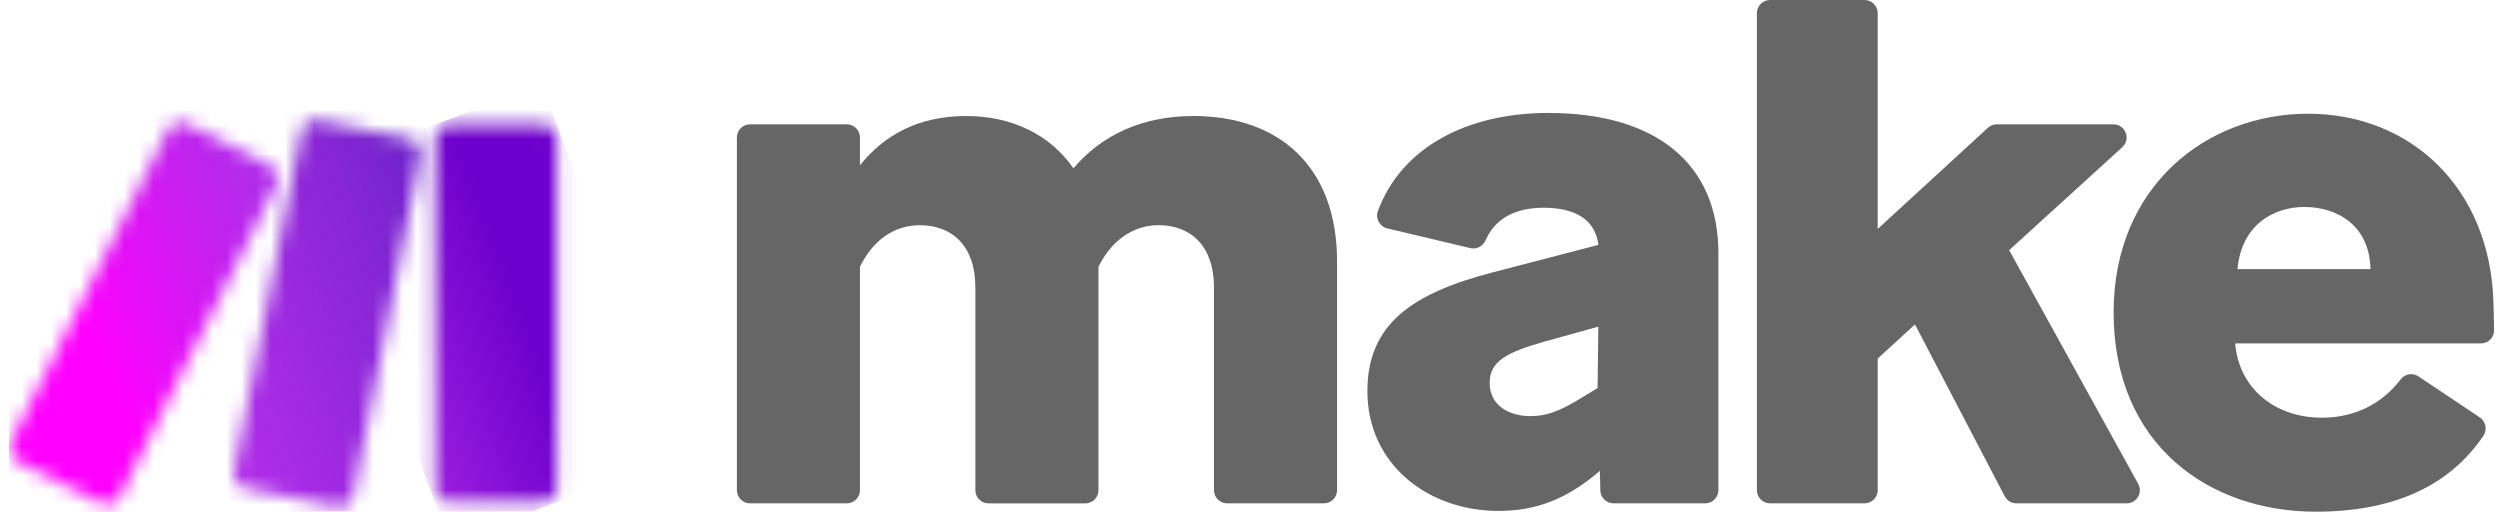 <svg width="171" height="35" viewBox="0 0 171 35" fill="none" xmlns="http://www.w3.org/2000/svg">
<g clip-path="url(#clip0_1211_1806)">
<path d="M58.821 18.252V33.53C58.821 34.026 58.417 34.429 57.92 34.429H51.304C50.805 34.429 50.403 34.026 50.403 33.53V9.405C50.403 8.909 50.807 8.505 51.304 8.505H57.92C58.417 8.505 58.821 8.909 58.821 9.405V11.305C60.484 9.232 62.822 7.935 66.096 7.935C69.163 7.935 71.813 9.18 73.423 11.513C75.397 9.18 78.204 7.935 81.634 7.935C87.455 7.935 91.455 11.357 91.455 17.889V33.53C91.455 34.026 91.051 34.429 90.554 34.429H83.938C83.439 34.429 83.036 34.026 83.036 33.53V19.653C83.036 16.801 81.426 15.402 79.242 15.402C77.424 15.402 75.967 16.544 75.135 18.254V33.532C75.135 34.028 74.731 34.431 74.234 34.431H67.618C67.119 34.431 66.716 34.028 66.716 33.532V19.655C66.716 16.803 65.106 15.404 62.922 15.404C61.052 15.404 59.648 16.546 58.816 18.256" fill="#666666"/>
<path d="M102.521 34.948C97.636 34.948 93.53 31.733 93.53 26.756C93.53 22.194 96.544 20.066 102.157 18.615L109.33 16.749C109.121 15.039 107.769 14.209 105.587 14.209C103.653 14.209 102.263 14.947 101.621 16.423C101.442 16.834 101.013 17.076 100.574 16.972L94.89 15.623C94.366 15.498 94.059 14.941 94.246 14.438C95.878 10.033 100.412 7.725 105.897 7.725C113.276 7.725 117.538 11.2 117.538 17.316V33.528C117.538 34.026 117.134 34.427 116.637 34.427H110.364C109.875 34.427 109.474 34.037 109.462 33.549L109.432 32.198L109.38 32.25C107.249 34.064 105.171 34.946 102.519 34.946M104.649 28.464C105.741 28.464 106.571 28.153 107.819 27.426L109.274 26.544L109.326 22.343L105.583 23.381C103.037 24.108 101.893 24.73 101.893 26.181C101.893 27.788 103.295 28.462 104.647 28.462" fill="#666666"/>
<path d="M130.981 22.194L128.434 24.527V33.53C128.434 34.028 128.03 34.429 127.533 34.429H121.073C120.574 34.429 120.172 34.026 120.172 33.53V0.899C120.172 0.404 120.576 0 121.073 0H127.533C128.03 0 128.434 0.404 128.434 0.899V15.66L135.971 8.742C136.137 8.59 136.356 8.504 136.582 8.504H144.558C145.382 8.504 145.773 9.514 145.166 10.068L137.427 17.111L146.253 33.096C146.584 33.695 146.149 34.429 145.463 34.429H137.922C137.587 34.429 137.277 34.243 137.123 33.945L130.983 22.192L130.981 22.194Z" fill="#666666"/>
<path d="M158.394 35C151.172 35 144.571 30.49 144.571 21.364C144.571 12.757 150.912 7.779 157.874 7.779C164.837 7.779 170.348 12.808 170.554 20.741C170.577 21.579 170.59 22.163 170.598 22.578C170.606 23.082 170.199 23.489 169.697 23.489H152.886C153.146 26.601 155.64 28.57 158.81 28.57C161.066 28.57 162.915 27.634 164.211 25.943C164.498 25.569 165.028 25.482 165.421 25.745L169.62 28.551C170.039 28.832 170.143 29.4 169.86 29.817C167.611 33.121 163.901 35 158.396 35M153.044 18.408H162.139C162.087 15.453 159.904 14.157 157.618 14.157C155.488 14.157 153.306 15.403 153.046 18.408" fill="#666666"/>
<mask id="mask0_1211_1806" style="mask-type:luminance" maskUnits="userSpaceOnUse" x="29" y="8" width="10" height="27">
<path d="M30.655 8.521H37.18C37.677 8.521 38.082 8.925 38.082 9.42V33.455C38.082 33.951 37.677 34.355 37.18 34.355H30.655C30.158 34.355 29.753 33.951 29.753 33.455V9.42C29.753 8.925 30.158 8.521 30.655 8.521Z" fill="white"/>
</mask>
<g mask="url(#mask0_1211_1806)">
<path d="M37.087 5.823L21.351 11.612L30.752 37.051L46.489 31.262L37.087 5.823Z" fill="url(#paint0_linear_1211_1806)"/>
</g>
<mask id="mask1_1211_1806" style="mask-type:luminance" maskUnits="userSpaceOnUse" x="0" y="8" width="20" height="27">
<path d="M11.513 8.838L0.696 30.313C0.473 30.757 0.652 31.297 1.097 31.52L6.927 34.443C7.372 34.666 7.913 34.487 8.137 34.043L18.954 12.568C19.177 12.124 18.998 11.584 18.553 11.361L12.723 8.438C12.592 8.373 12.455 8.342 12.318 8.342C11.989 8.342 11.671 8.523 11.513 8.838Z" fill="white"/>
</mask>
<g mask="url(#mask1_1211_1806)">
<path d="M16.232 1.546L-9.14 12.49L3.416 41.468L28.788 30.524L16.232 1.546Z" fill="url(#paint1_linear_1211_1806)"/>
</g>
<mask id="mask2_1211_1806" style="mask-type:luminance" maskUnits="userSpaceOnUse" x="15" y="8" width="14" height="27">
<path d="M20.612 8.915L15.983 32.323C15.887 32.809 16.203 33.28 16.69 33.378L23.087 34.666C23.576 34.764 24.054 34.447 24.15 33.959L28.778 10.55C28.875 10.064 28.559 9.593 28.072 9.495L21.675 8.208C21.615 8.196 21.556 8.19 21.496 8.19C21.074 8.19 20.697 8.486 20.612 8.915Z" fill="white"/>
</mask>
<g mask="url(#mask2_1211_1806)">
<path d="M27.324 3.99L7.252 11.363L17.438 38.969L37.51 31.597L27.324 3.99Z" fill="url(#paint2_linear_1211_1806)"/>
</g>
</g>
<defs>
<linearGradient id="paint0_linear_1211_1806" x1="21.5" y1="25.598" x2="39.101" y2="19.093" gradientUnits="userSpaceOnUse">
<stop stop-color="#B02DE9"/>
<stop offset="0.02" stop-color="#B02DE9"/>
<stop offset="0.8" stop-color="#6D00CC"/>
<stop offset="1" stop-color="#6D00CC"/>
</linearGradient>
<linearGradient id="paint1_linear_1211_1806" x1="6.174" y1="22.83" x2="25.092" y2="14.633" gradientUnits="userSpaceOnUse">
<stop stop-color="#FF00FF"/>
<stop offset="0.17" stop-color="#E90CF9"/>
<stop offset="0.54" stop-color="#C023ED"/>
<stop offset="0.73" stop-color="#B02DE9"/>
<stop offset="1" stop-color="#B02DE9"/>
</linearGradient>
<linearGradient id="paint2_linear_1211_1806" x1="1.952" y1="29.179" x2="40.738" y2="14.869" gradientUnits="userSpaceOnUse">
<stop stop-color="#FF00FF"/>
<stop offset="0.02" stop-color="#FF00FF"/>
<stop offset="0.09" stop-color="#E90CF9"/>
<stop offset="0.23" stop-color="#C023ED"/>
<stop offset="0.3" stop-color="#B02DE9"/>
<stop offset="0.42" stop-color="#A42BE3"/>
<stop offset="0.63" stop-color="#8626D5"/>
<stop offset="0.85" stop-color="#6021C3"/>
<stop offset="1" stop-color="#6021C3"/>
</linearGradient>
<clipPath id="clip0_1211_1806">
<rect width="170" height="35" fill="white" transform="translate(0.6)"/>
</clipPath>
</defs>
</svg>

